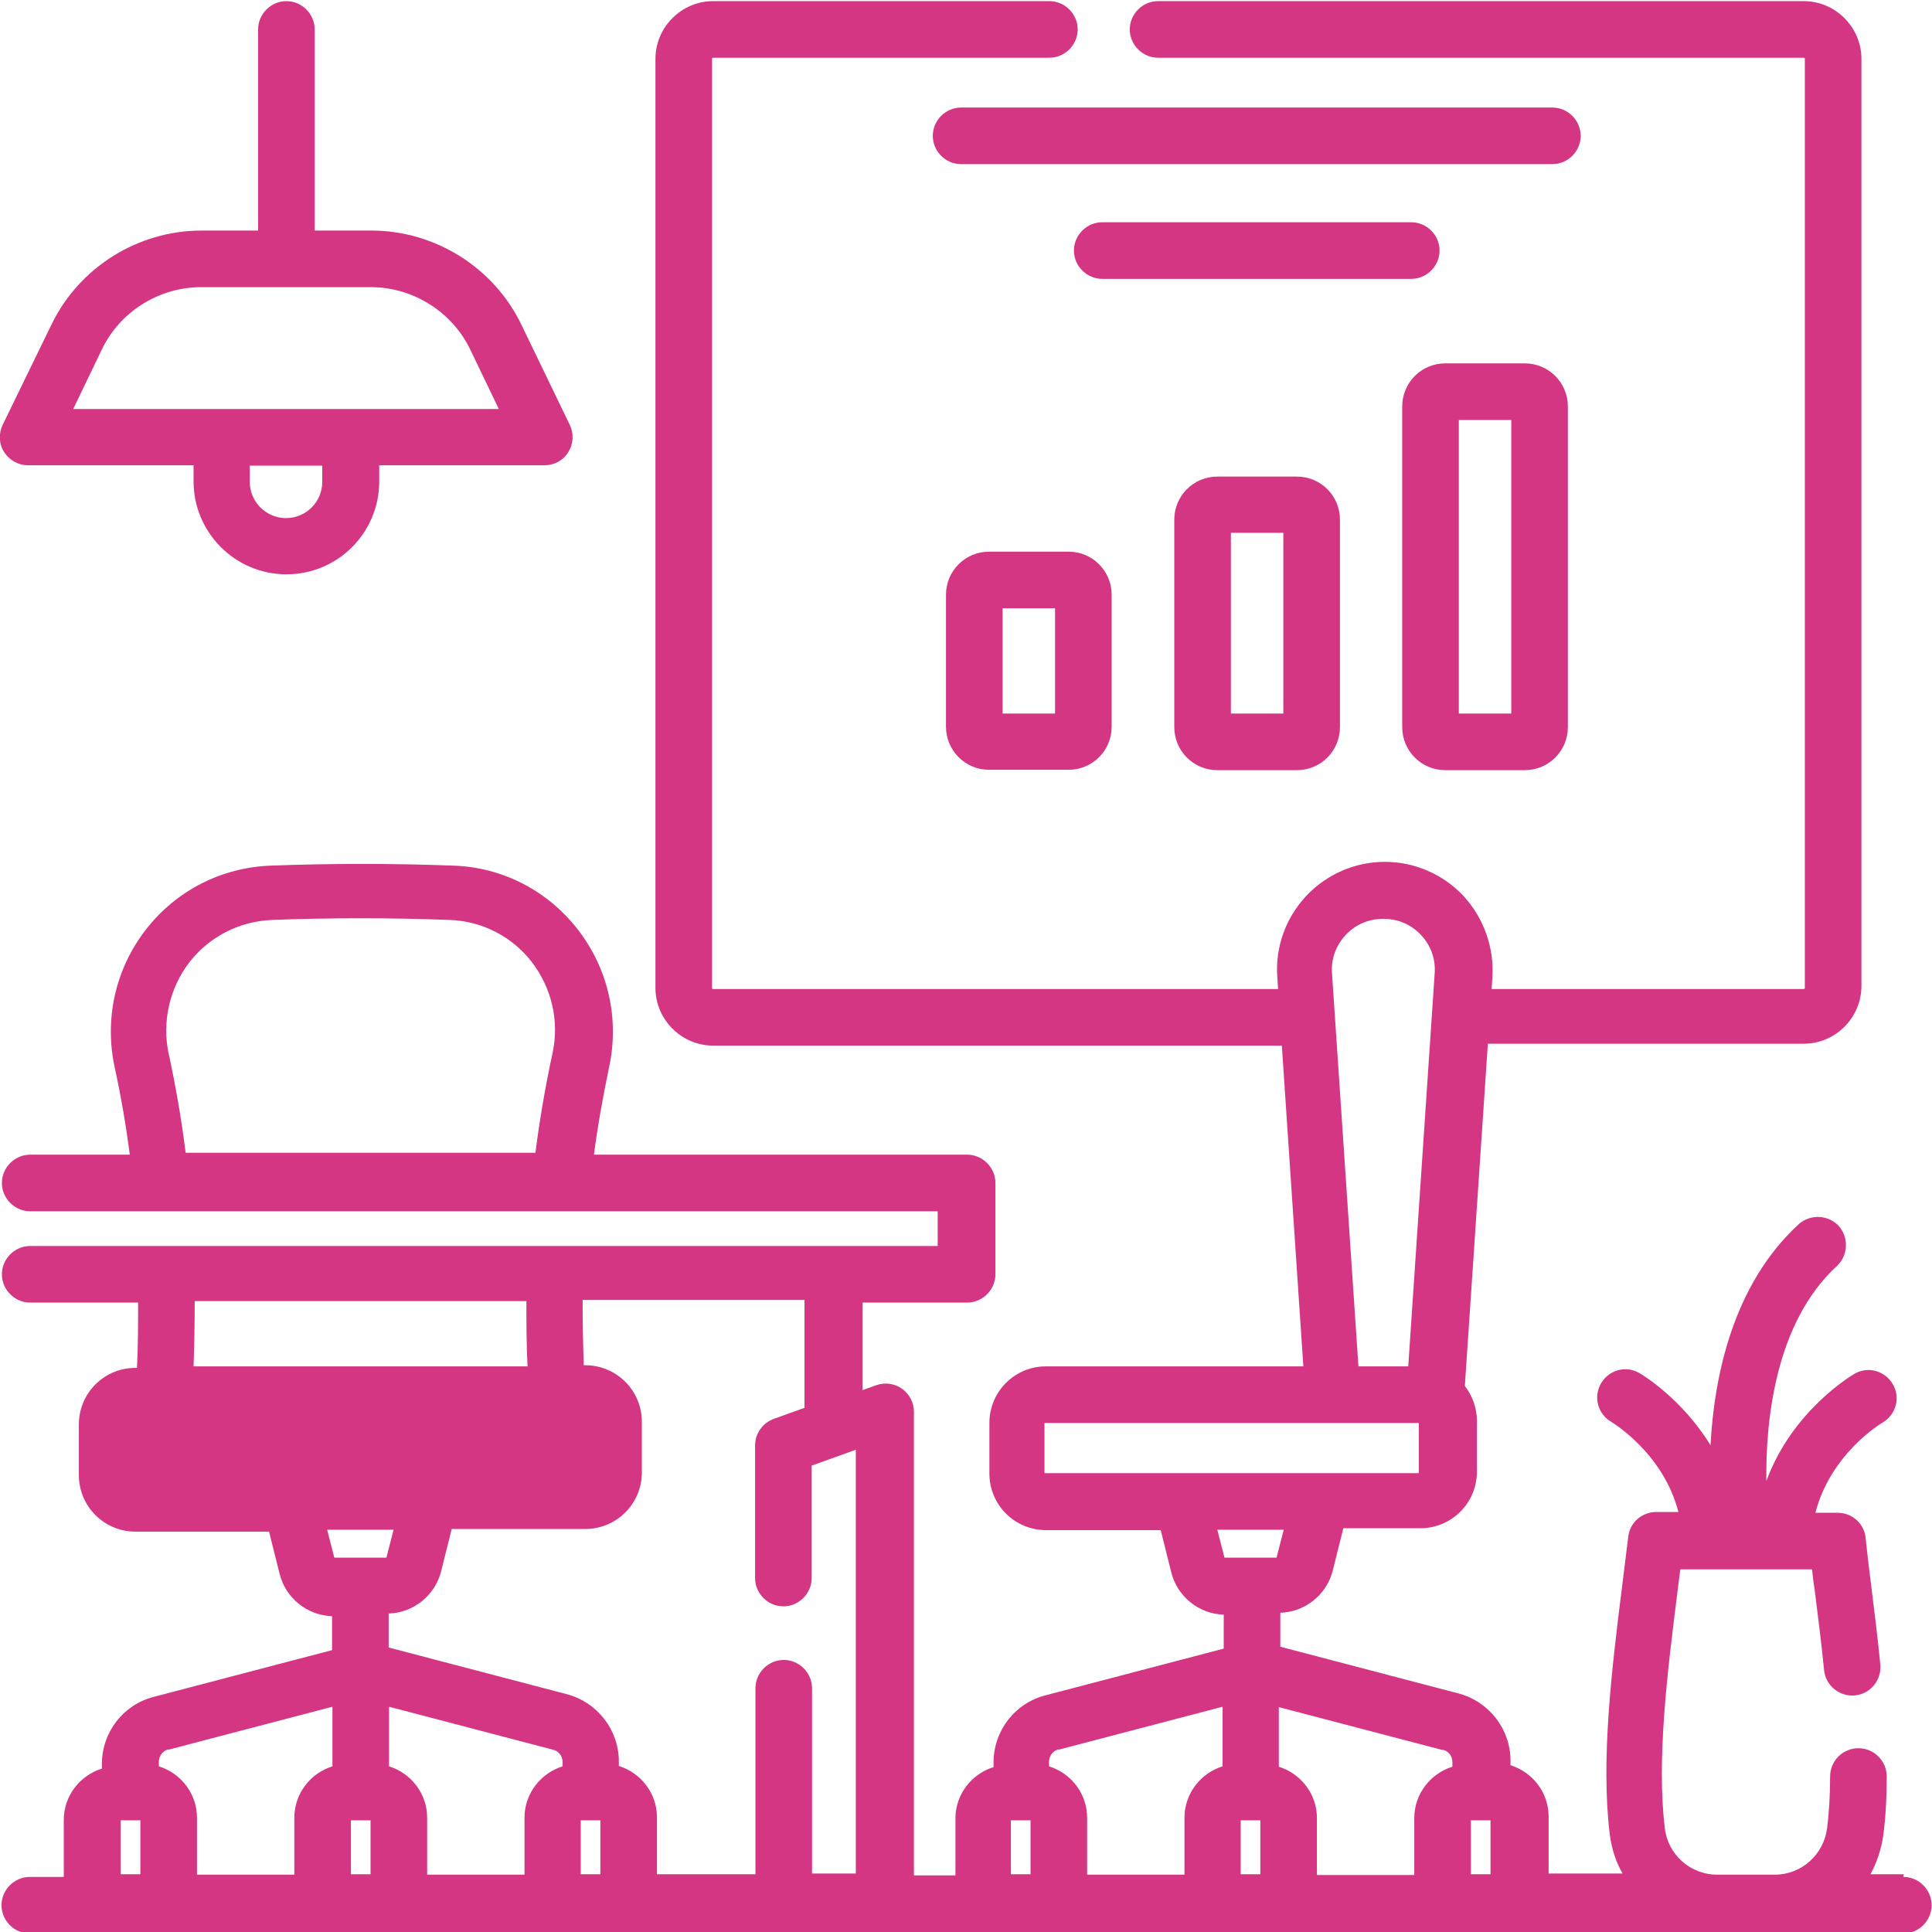 <?xml version="1.0" encoding="UTF-8"?>
<svg id="Capa_1" xmlns="http://www.w3.org/2000/svg" version="1.1" viewBox="0 0 512 512">
  <!-- Generator: Adobe Illustrator 29.4.0, SVG Export Plug-In . SVG Version: 2.1.0 Build 152)  -->
  <defs>
    <style>
      .st0, .st1 {
        fill: #433d41;
      }

      .st2 {
        fill: #d43684;
      }

      .st3 {
        fill: #faf7f7;
      }

      .st4, .st1 {
        display: none;
      }

      .st5 {
        fill: #574d56;
      }
    </style>
  </defs>
  <g class="st4">
    <path class="st3" d="M477.7,269.6H188.5c-4.3,0-7.8-3.5-7.8-7.8V15.6c0-4.3,3.5-7.8,7.8-7.8h289.2c4.3,0,7.8,3.5,7.8,7.8v246.2c0,4.3-3.5,7.8-7.8,7.8Z"/>
    <g>
      <path class="st0" d="M102.6,420.3h-14c-3.4,0-6.3-2.3-7.1-5.6l-5.7-22.3,20.9-16.9,18.7,16.9-5.7,22.3c-.8,3.3-3.8,5.6-7.1,5.6Z"/>
      <path class="st0" d="M99,504.2h-6.8c-3.7,0-6.7-3-6.7-6.7v-15.8c0-3.7,3-6.7,6.7-6.7h6.8c3.7,0,6.7,3,6.7,6.7v15.8c0,3.7-3,6.7-6.7,6.7Z"/>
      <path class="st0" d="M38,504.2h-6.8c-3.7,0-6.7-3-6.7-6.7v-15.8c0-3.7,3-6.7,6.7-6.7h6.8c3.7,0,6.7,3,6.7,6.7v15.8c0,3.7-3,6.7-6.7,6.7Z"/>
      <path class="st0" d="M160,504.2h-6.8c-3.7,0-6.7-3-6.7-6.7v-15.8c0-3.7,3-6.7,6.7-6.7h6.8c3.7,0,6.7,3,6.7,6.7v15.8c0,3.7-3,6.7-6.7,6.7Z"/>
      <path class="st0" d="M334.9,504.2h-6.8c-3.7,0-6.7-3-6.7-6.7v-15.8c0-3.7,3-6.7,6.7-6.7h6.8c3.7,0,6.7,3,6.7,6.7v15.8c0,3.7-3,6.7-6.7,6.7Z"/>
      <path class="st0" d="M273.9,504.2h-6.8c-3.7,0-6.7-3-6.7-6.7v-15.8c0-3.7,3-6.7,6.7-6.7h6.8c3.7,0,6.7,3,6.7,6.7v15.8c0,3.7-3,6.7-6.7,6.7Z"/>
      <path class="st0" d="M395.8,504.2h-6.8c-3.7,0-6.7-3-6.7-6.7v-15.8c0-3.7,3-6.7,6.7-6.7h6.8c3.7,0,6.7,3,6.7,6.7v15.8c0,3.7-3,6.7-6.7,6.7Z"/>
    </g>
    <path class="st3" d="M433.7,485.4c-2.7-22.2,1.7-50.1,4.8-77h48.2c3.2,26.9,7.6,54.8,4.8,77-1.3,10.8-10.4,18.9-21.3,18.9h-15.4c-10.8,0-19.9-8.1-21.3-18.9Z"/>
    <path class="st5" d="M155.2,397.9H36c-4.1,0-7.5-3.3-7.5-7.5v-13.4c0-4.1,3.3-7.5,7.5-7.5h119.2c4.1,0,7.5,3.3,7.5,7.5v13.4c0,4.1-3.3,7.5-7.5,7.5Z"/>
    <path class="st1" d="M352,354.1l1.6,24.3h26l1.6-24.3h-29.2Z"/>
  </g>
  <g>
    <path class="st2" d="M7.5,123.3h43.8v4.3c0,13.5,11,24.6,24.6,24.6s24.6-11,24.6-24.6v-4.3h43.8c2.6,0,5-1.3,6.3-3.5,1.4-2.2,1.5-4.9.4-7.2l-12.8-26.5c-7.3-15.2-22.9-25-39.8-25h-15V7.8c0-4.1-3.4-7.5-7.5-7.5s-7.5,3.4-7.5,7.5v53.3h-15c-16.9,0-32.5,9.8-39.8,25L.7,112.6c-1.1,2.3-1,5.1.4,7.2,1.4,2.2,3.8,3.5,6.3,3.5ZM85.4,127.7c0,5.3-4.3,9.6-9.6,9.6s-9.6-4.3-9.6-9.6v-4.3h19.2v4.3h0ZM27,92.6c4.8-10,15.1-16.5,26.3-16.5h45c11.1,0,21.5,6.5,26.3,16.5l7.6,15.8H19.4l7.6-15.8Z"/>
    <path class="st2" d="M504.5,496.7h-8.8c1.7-3.2,2.9-6.7,3.4-10.4.6-4.7.9-9.7.9-15.5,0-4.1-3.3-7.5-7.5-7.5h0c-4.1,0-7.5,3.3-7.5,7.5,0,5.1-.3,9.6-.8,13.7-.9,7-6.8,12.3-13.8,12.3h-15.4c-7,0-13-5.3-13.8-12.3-2.2-18,.6-40.9,3.4-63.1.2-1.8.5-3.7.7-5.5h34.9c.2,1.8.4,3.6.7,5.4.9,7,1.8,14.3,2.5,21.3.4,4.1,4.1,7.1,8.2,6.7,4.1-.4,7.1-4.1,6.7-8.2-.7-7.1-1.6-14.5-2.5-21.6-.5-4-1-8-1.4-12-.4-3.8-3.6-6.6-7.4-6.6h-5.9c4-15.5,17.1-23.5,17.8-23.9,3.6-2.1,4.8-6.7,2.7-10.2-2.1-3.6-6.7-4.8-10.2-2.7-.8.5-16.5,9.8-23.3,28.4-.2-16.2,2.4-42,18.7-57,3-2.8,3.2-7.5.5-10.6-2.8-3-7.5-3.2-10.6-.5-17.4,16-22.4,40.1-23.4,58.6-7.6-12.4-18.1-18.7-18.8-19.1-3.6-2.1-8.1-.9-10.2,2.7-2.1,3.6-.9,8.1,2.7,10.2.6.4,13.8,8.4,17.8,23.9h-5.9c-3.8,0-7,2.8-7.4,6.6-.5,4-1,8-1.5,12.1-2.9,23.1-5.8,46.9-3.4,66.7.5,3.8,1.6,7.3,3.4,10.4h-19.6v-15.1c0-6.4-4.3-11.8-10.1-13.6v-1.2c0-8.3-5.6-15.6-13.7-17.8l-47.3-12.4v-9c6.6-.2,12.3-4.8,13.9-11.2l2.8-11.2h20.4c8.3,0,15-6.7,15-15v-13.4c0-3.5-1.2-6.7-3.2-9.3l6.1-90.7h83.7c8.4,0,15.3-6.9,15.3-15.3V15.6c0-8.4-6.9-15.3-15.3-15.3h-171.1c-4.1,0-7.5,3.4-7.5,7.5s3.4,7.5,7.5,7.5h171.1c.2,0,.3.1.3.3v246.2c0,.2-.1.3-.3.3h-82.7l.2-3.1c.5-7.9-2.3-15.7-7.6-21.5-5.4-5.8-13-9.1-20.9-9.1s-15.5,3.3-20.9,9.1c-5.4,5.8-8.2,13.6-7.6,21.5l.2,3.1h-149.7c-.2,0-.3-.1-.3-.3V15.6c0-.2.1-.3.3-.3h89.1c4.1,0,7.5-3.4,7.5-7.5s-3.4-7.5-7.5-7.5h-89.1c-8.4,0-15.3,6.9-15.3,15.3v246.2c0,8.4,6.9,15.3,15.3,15.3h150.7l5.7,85h-68.2c-8.3,0-15,6.7-15,15v13.4c0,8.3,6.7,15,15,15h30.4l2.8,11.2c1.6,6.4,7.3,11,13.9,11.2v9l-47.3,12.4c-8.1,2.1-13.7,9.4-13.7,17.8v1.2c-5.8,1.8-10.1,7.2-10.1,13.6v15.1h-11v-122.9c0-2.4-1.2-4.7-3.2-6.1-2-1.4-4.5-1.7-6.8-.9l-3.6,1.3v-23.2h27.7c4.1,0,7.5-3.4,7.5-7.5v-24.2c0-4.1-3.4-7.5-7.5-7.5h-98.9c1-7.7,2.4-15.4,4-23.1,2.8-12.9-.2-26.2-8.3-36.6-8-10.3-20-16.5-33-16.9-16-.6-32.3-.6-48.4,0-13,.5-25,6.6-33,16.9-8.1,10.4-11.1,23.7-8.3,36.6,1.7,7.8,3,15.4,4,23.1H8c-4.1,0-7.5,3.4-7.5,7.5s3.4,7.5,7.5,7.5h240.5v9.2H8c-4.1,0-7.5,3.4-7.5,7.5s3.4,7.5,7.5,7.5h28.6c0,5.5,0,11.2-.3,17.3h-.4c-8.3,0-15,6.7-15,15v13.4c0,8.3,6.7,15,15,15h35.4l2.8,11.2c1.6,6.4,7.3,11,13.9,11.2v9l-47.3,12.4c-8.1,2.1-13.7,9.4-13.7,17.8v1.2c-5.8,1.8-10.1,7.2-10.1,13.6v15.1h-9c-4.1,0-7.5,3.4-7.5,7.5s3.4,7.5,7.5,7.5h496.5c4.1,0,7.5-3.4,7.5-7.5s-3.4-7.5-7.5-7.5h0ZM44.7,279.3c-1.8-8.5.2-17.4,5.5-24.3,5.3-6.8,13.2-10.8,21.7-11.2,15.7-.6,31.6-.6,47.3,0,8.6.3,16.5,4.4,21.7,11.1,5.3,6.9,7.4,15.7,5.5,24.3-1.9,8.9-3.4,17.5-4.5,26.3H49.2c-1.1-8.8-2.6-17.5-4.5-26.3ZM382.4,463.7c1.5.4,2.5,1.7,2.5,3.3v1.2c-5.8,1.8-10.1,7.2-10.1,13.6v15.1h-25.8v-15.1c0-6.4-4.3-11.8-10.1-13.6v-15.8l43.5,11.4ZM353,258c-.3-3.8,1-7.4,3.6-10.2,2.6-2.8,6.1-4.3,10-4.3s7.4,1.5,10,4.3c2.6,2.8,3.9,6.4,3.6,10.2l-7,104.1h-13.2l-7-104.1ZM276.8,377.1h99.2s0,13.3,0,13.3h-99.2v-13.3ZM340.2,405.4l-1.9,7.4h-13.8l-1.9-7.4h17.5ZM280.5,463.7l43.5-11.4v15.8c-5.8,1.8-10.1,7.2-10.1,13.6v15.1h-25.8v-15.1c0-6.4-4.3-11.8-10.1-13.6v-1.2c0-1.5,1-2.9,2.5-3.3h0ZM51.6,344.8h87.9c0,5.5,0,11.3.3,17.3H51.3c.2-6,.3-11.7.3-17.3ZM104.3,405.4l-1.9,7.4h-13.8l-1.9-7.4h17.5ZM149.1,468.1c-5.8,1.8-10.1,7.2-10.1,13.6v15.1h-25.8v-15.1c0-6.4-4.3-11.8-10.1-13.6v-15.8l43.5,11.4c1.5.4,2.5,1.7,2.5,3.3v1.2ZM44.6,463.7l43.5-11.4v15.8c-5.8,1.8-10.1,7.2-10.1,13.6v15.1h-25.8v-15.1c0-6.4-4.3-11.8-10.1-13.6v-1.2c0-1.5,1-2.9,2.5-3.3h0ZM32,496.7v-14.3h5.2v14.3h-5.2ZM93,496.7v-14.3h5.2v14.3h-5.2ZM153.9,496.7v-14.3h5.2v14.3h-5.2ZM215.2,496.7v-49.3c0-4.1-3.4-7.5-7.5-7.5s-7.5,3.4-7.5,7.5v49.3h-26.1v-15.1c0-6.4-4.3-11.8-10.1-13.6v-1.2c0-8.3-5.6-15.6-13.7-17.8l-47.3-12.4v-9c6.6-.2,12.3-4.8,13.9-11.2l2.8-11.2h35.4c8.3,0,15-6.7,15-15v-13.4c0-8.3-6.7-15-15-15h-.4c-.2-6-.3-11.8-.3-17.3h58.8v28.6l-8.1,2.9c-3,1.1-5,3.9-5,7.1v35.1c0,4.1,3.4,7.5,7.5,7.5s7.5-3.4,7.5-7.5v-29.8l11.7-4.2v112.3h-11.7,0ZM267.9,496.7v-14.3h5.2v14.3h-5.2ZM328.8,496.7v-14.3h5.2v14.3h-5.2ZM389.8,496.7v-14.3h5.2v14.3h-5.2Z"/>
    <path class="st2" d="M283.2,146.2h-21.1c-6.3,0-11.4,5.1-11.4,11.4v35c0,6.3,5.1,11.4,11.4,11.4h21.1c6.3,0,11.4-5.1,11.4-11.4v-35c0-6.3-5.1-11.4-11.4-11.4h0ZM279.6,189.1h-13.9v-27.9h13.9"/>
    <path class="st2" d="M322.6,126.3c-6.3,0-11.4,5.1-11.4,11.4v55c0,6.3,5.1,11.4,11.4,11.4h21.1c6.3,0,11.4-5.1,11.4-11.4v-55c0-6.3-5.1-11.4-11.4-11.4h-21.1ZM340.1,189.1h-13.9v-47.9h13.9v47.9Z"/>
    <path class="st2" d="M383,204.1h21.1c6.3,0,11.4-5.1,11.4-11.4v-85c0-6.3-5.1-11.4-11.4-11.4h-21.1c-6.3,0-11.4,5.1-11.4,11.4v85c0,6.3,5.1,11.4,11.4,11.4ZM400.5,189.1h-13.9v-77.8h13.9"/>
    <path class="st2" d="M418.9,36c0-4.1-3.4-7.5-7.5-7.5h-156.7c-4.1,0-7.5,3.4-7.5,7.5s3.4,7.5,7.5,7.5h156.7c4.1,0,7.5-3.4,7.5-7.5Z"/>
    <path class="st2" d="M381.5,66.4c0-4.1-3.4-7.5-7.5-7.5h-81.9c-4.1,0-7.5,3.4-7.5,7.5s3.4,7.5,7.5,7.5h81.9c4.1,0,7.5-3.4,7.5-7.5Z"/>
  </g>
</svg>